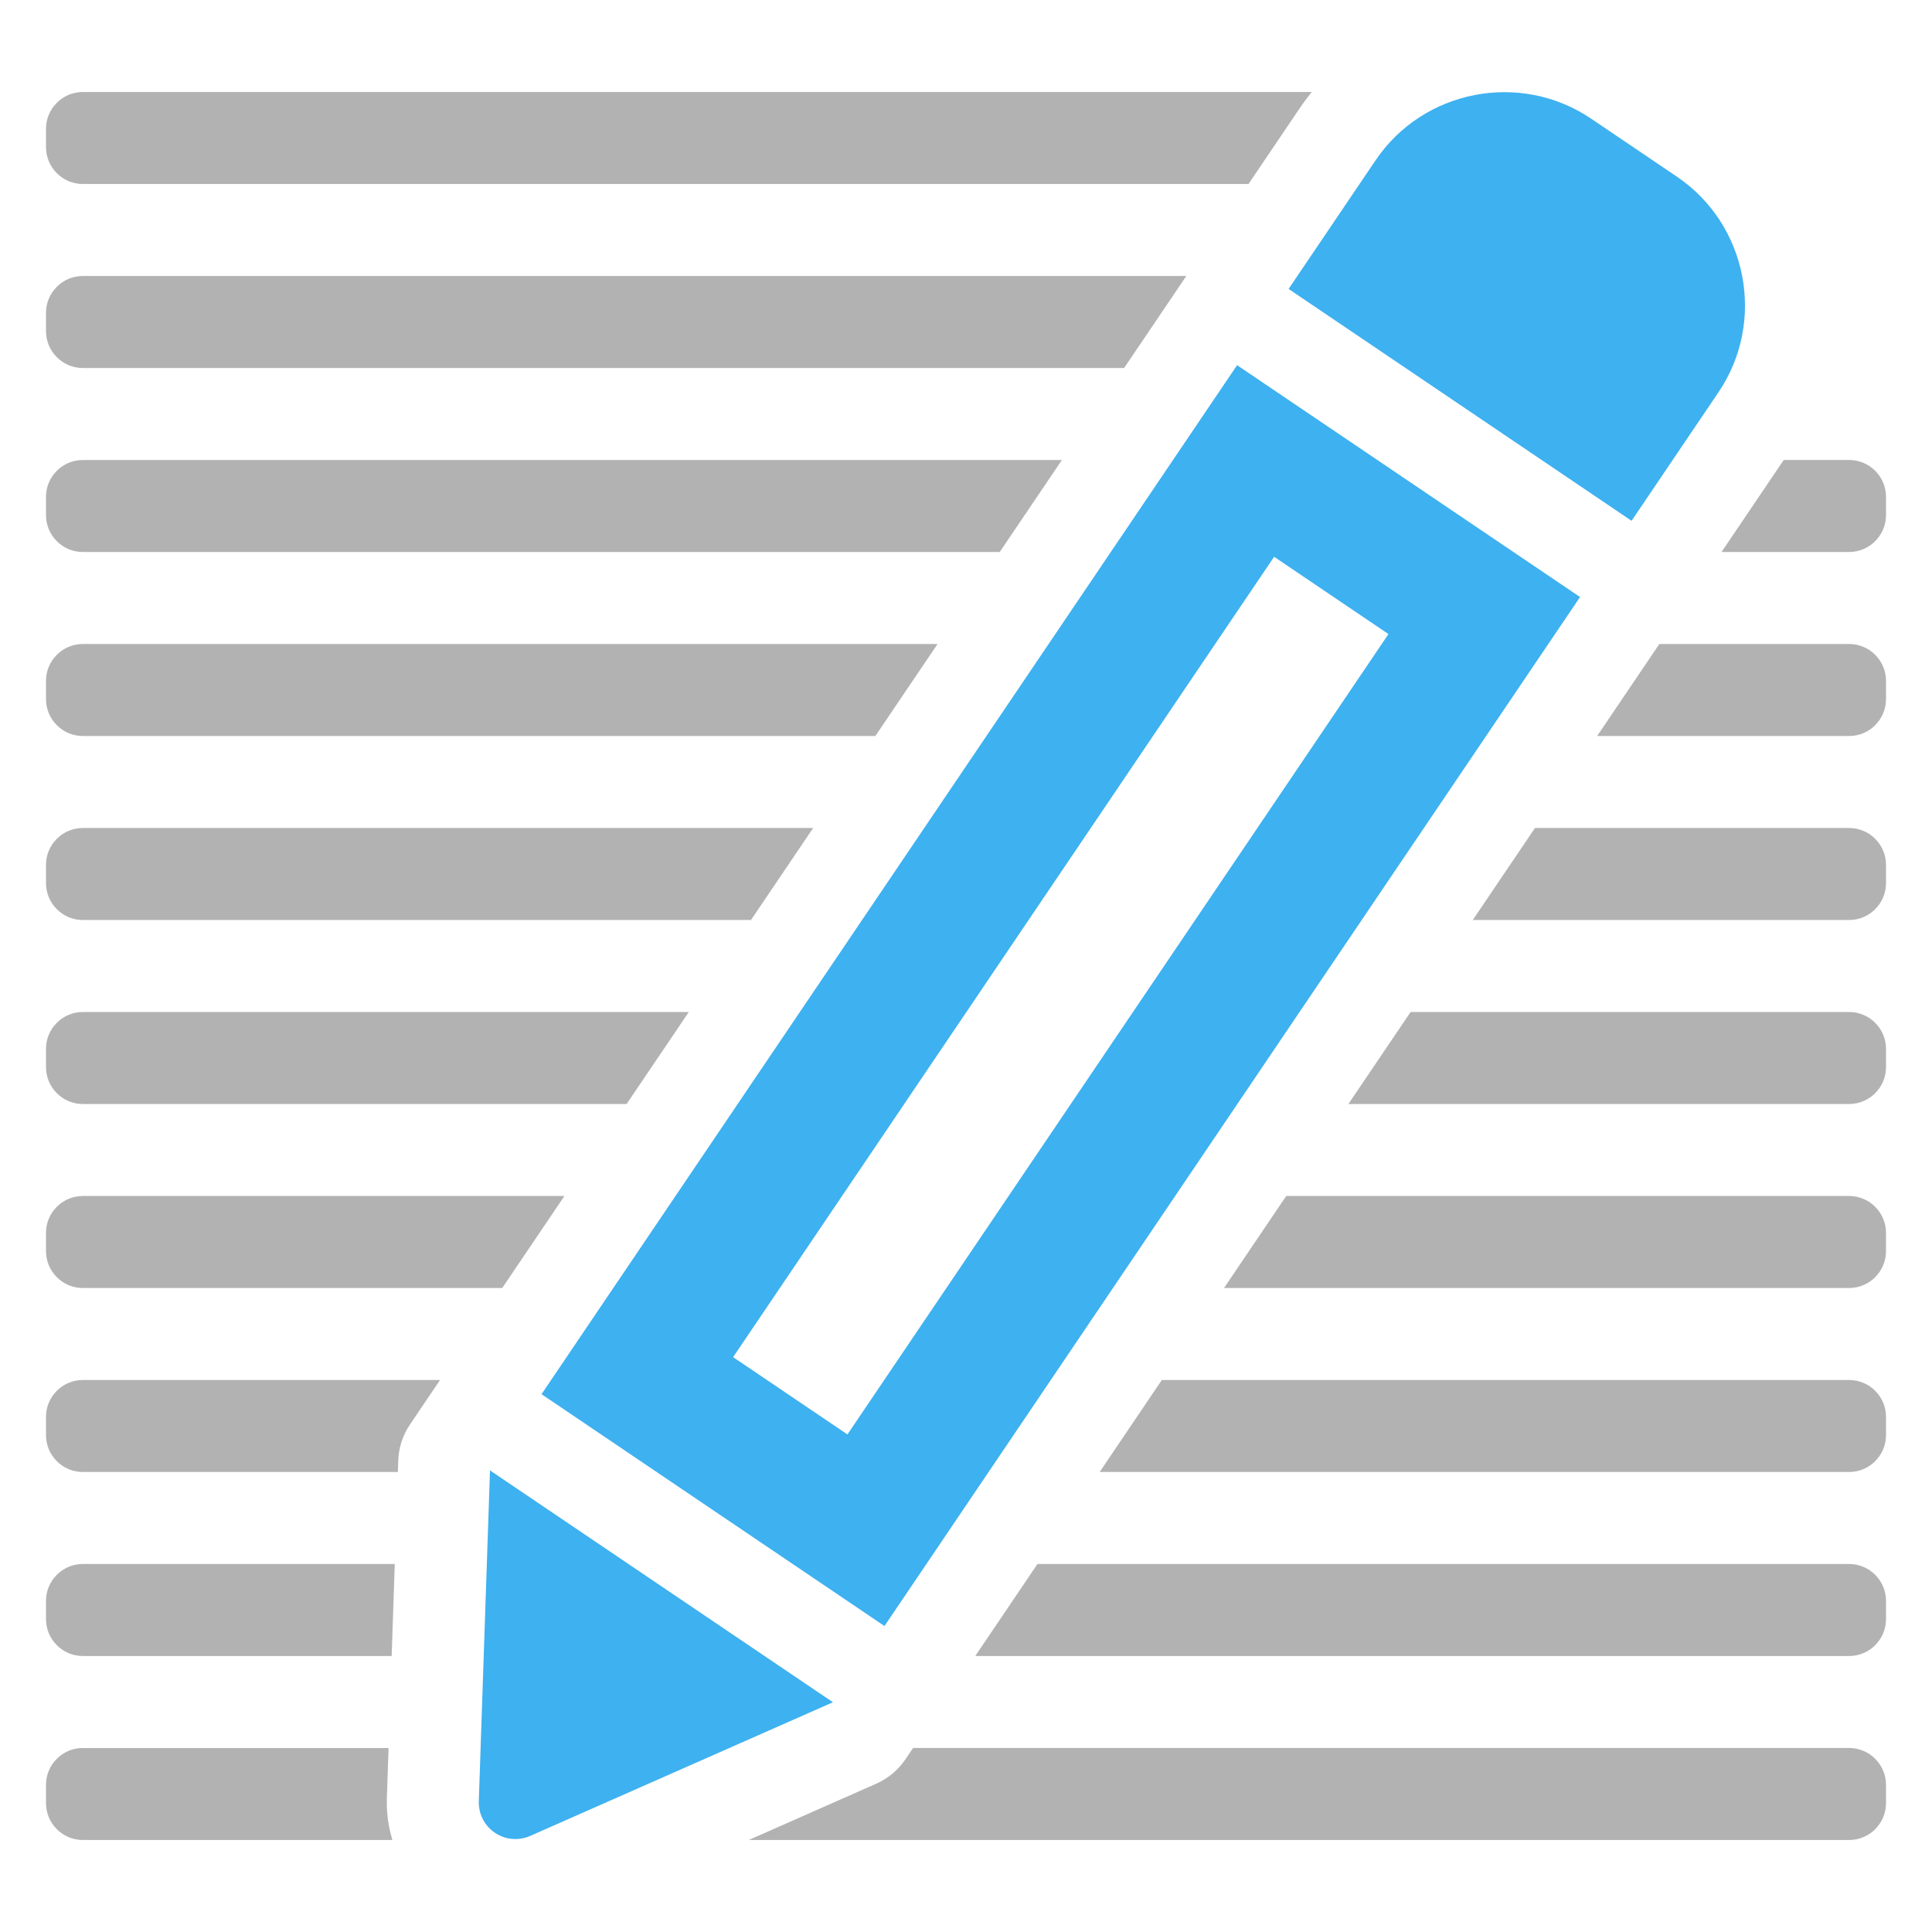 <?xml version="1.0" encoding="UTF-8"?>
<!DOCTYPE svg PUBLIC "-//W3C//DTD SVG 1.1//EN" "http://www.w3.org/Graphics/SVG/1.1/DTD/svg11.dtd">
<!-- Creator: CorelDRAW 2018 (64-Bit Оценочная версия) -->
<svg xmlns="http://www.w3.org/2000/svg" xml:space="preserve" width="35.56mm" height="35.56mm" version="1.1" style="shape-rendering:geometricPrecision; text-rendering:geometricPrecision; image-rendering:optimizeQuality; fill-rule:evenodd; clip-rule:evenodd"
viewBox="0 0 3556 3556"
 xmlns:xlink="http://www.w3.org/1999/xlink">
 <defs>
  <style type="text/css">
   <![CDATA[
    .fil1 {fill:#3EB1F0}
    .fil0 {fill:#B2B2B2}
   ]]>
  </style>
 </defs>
 <g id="Слой_x0020_1">
  <path class="fil0" d="M3283.1 846.63l120.5 0c37.26,0 67.73,30.5 67.73,67.72l0 33.89c0,37.22 -30.51,67.72 -67.73,67.72l-234.96 0 114.46 -169.33zm-3130.7 2370.7l562.77 0 -3.12 92.24c-0.6,17.73 0.79,35.52 4.16,52.94 1.59,8.24 3.6,16.29 5.99,24.15l-569.8 0c-37.22,0 -67.73,-30.46 -67.73,-67.72l0 -33.88c0,-37.27 30.47,-67.73 67.73,-67.73zm1757.13 -338.66l1494.07 0c37.26,0 67.73,30.5 67.73,67.72l0 33.88c0,37.23 -30.51,67.73 -67.73,67.73l-1608.53 0 114.46 -169.33zm-1757.13 0l574.22 0 -5.73 169.33 -568.49 0c-37.22,0 -67.73,-30.46 -67.73,-67.73l0 -33.88c0,-37.26 30.47,-67.72 67.73,-67.72zm1986.06 -338.67l1265.14 0c37.26,0 67.73,30.5 67.73,67.72l0 33.89c0,37.22 -30.51,67.72 -67.73,67.72l-1379.6 0 114.46 -169.33zm228.93 -338.67l1036.21 0c37.26,0 67.73,30.51 67.73,67.73l0 33.88c0,37.22 -30.51,67.73 -67.73,67.73l-1150.68 0 114.47 -169.34zm-2214.99 0l886.47 0 -114.46 169.34 -772.01 0c-37.22,0 -67.73,-30.47 -67.73,-67.73l0 -33.88c0,-37.26 30.47,-67.73 67.73,-67.73zm580.61 486.73c0.8,-22.92 7.88,-45.89 21.66,-66.29l55.28 -81.77 -657.55 0c-37.22,0 -67.73,30.5 -67.73,67.72l0 33.89c0,37.22 30.47,67.72 67.73,67.72l579.94 0 0.67 -21.27zm933.66 549.88c-13.89,20.54 -32.76,35.78 -53.85,45.09l-234.66 103.63 2025.44 0c37.26,0 67.73,-30.46 67.73,-67.72l0 -33.88c0,-37.27 -30.51,-67.73 -67.73,-67.73l-1722.99 0 -13.94 20.61zm929.64 -1375.27l807.29 0c37.26,0 67.73,30.49 67.73,67.72l0 33.88c0,37.24 -30.5,67.73 -67.73,67.73l-921.76 0 114.47 -169.33zm-2443.91 0l1115.39 0 -114.46 169.33 -1000.93 0c-37.23,0 -67.73,-30.46 -67.73,-67.73l0 -33.88c0,-37.26 30.47,-67.72 67.73,-67.72zm2901.76 -677.34l349.44 0c37.26,0 67.73,30.5 67.73,67.73l0 33.88c0,37.23 -30.5,67.73 -67.73,67.73l-463.9 0 114.46 -169.34zm-2901.76 0l1573.24 0 -114.46 169.34 -1458.78 0c-37.23,0 -67.73,-30.47 -67.73,-67.73l0 -33.88c0,-37.26 30.47,-67.73 67.73,-67.73zm2672.84 338.67l578.36 0c37.26,0 67.73,30.49 67.73,67.73l0 33.88c0,37.23 -30.5,67.72 -67.73,67.72l-692.83 0 114.47 -169.33zm-2672.84 0l1344.32 0 -114.46 169.33 -1229.86 0c-37.23,0 -67.73,-30.46 -67.73,-67.72l0 -33.88c0,-37.27 30.47,-67.73 67.73,-67.73zm0 -677.33l1802.16 0 -114.46 169.33 -1687.7 0c-37.23,0 -67.73,-30.46 -67.73,-67.72l0 -33.89c0,-37.26 30.47,-67.72 67.73,-67.72zm0 -338.67l2031.09 0 -114.47 169.33 -1916.62 0c-37.23,0 -67.73,-30.46 -67.73,-67.72l0 -33.88c0,-37.27 30.47,-67.73 67.73,-67.73zm0 -338.66l2262 0c-7.99,9.89 -15.64,20.18 -22.88,30.9l-93.57 138.43 -2145.55 0c-37.23,0 -67.73,-30.46 -67.73,-67.73l0 -33.88c0,-37.26 30.47,-67.72 67.73,-67.72z"/>
  <path class="fil1" d="M2345.14 1024.8l210.42 142.26 -995.78 1473.13 -210.42 -142.26 995.78 -1473.13zm-717.19 1968.06l-631.23 -426.76 1280.25 -1893.98 631.23 426.77 -1280.25 1893.97zm1535.12 -2271.01c88,-130.2 53.49,-308.75 -76.69,-396.76l-157.83 -106.7c-130.18,-88.01 -308.75,-53.5 -396.74,76.69l-160.03 236.75 631.25 426.77 160.04 -236.75zm-1629.95 2411.29l-631.25 -426.77 -20.59 608.92c-0.19,4.98 0.21,10.04 1.18,15.07 7.05,36.52 42.39,60.39 78.91,53.34 5.05,-0.97 9.88,-2.5 14.43,-4.51l557.32 -246.05z"/>
 </g>
</svg>
